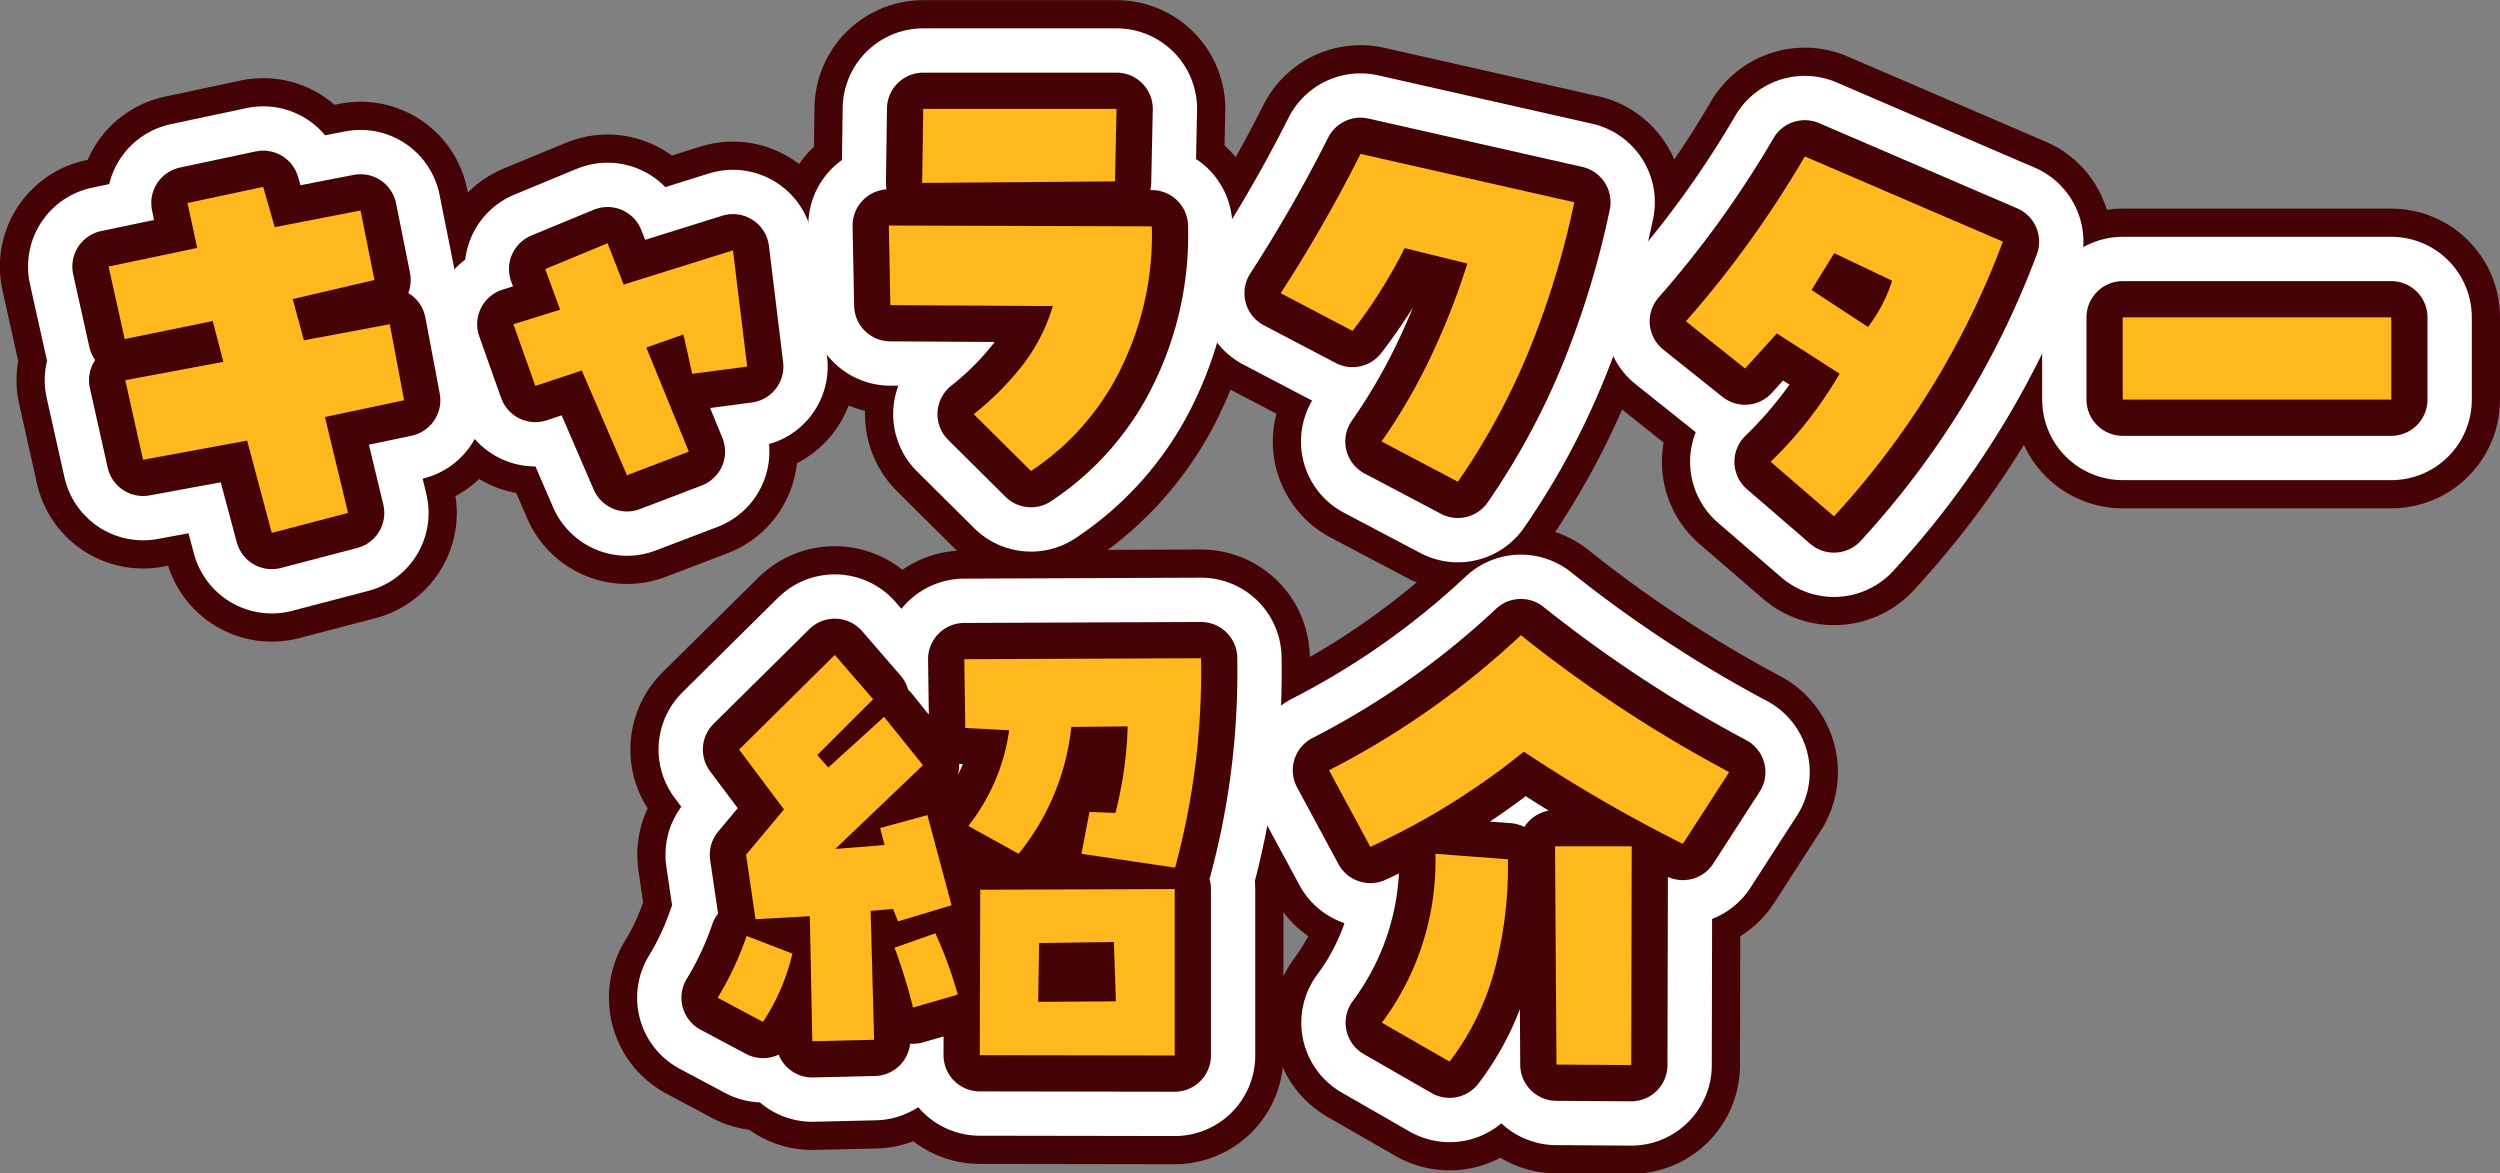 <svg xmlns="http://www.w3.org/2000/svg" viewBox="0 0 310.38 145.69"><rect x="0" y="0" width="310.38" height="145.69" fill="#808080" stroke="none"/><defs><style>.cls-1,.cls-2,.cls-3{fill:none;stroke-linecap:round;stroke-linejoin:round;}.cls-1,.cls-3{stroke:#460305;}.cls-1{stroke-width:27px;}.cls-2{stroke:#fff;stroke-width:20px;}.cls-3{stroke-width:9px;}.cls-4{fill:#ffb81e;}</style></defs><g id="レイヤー_2" data-name="レイヤー 2"><g id="SP"><path class="cls-1" d="M17.76,57.08,15.55,47.2l12.18-2.28-1.32-5.06L15.48,42.09l-2-9,11-2.31-1.2-5.58,9.4-2,1.43,5,10.65-2.07,1.73,8.63L36.34,37.13l1.39,5.12,10.66-2,1.78,9.44-9.83,2.08,2.87,11.91-9.47,2.48L30.68,54.7Z"/><path class="cls-1" d="M92.76,45.51l-6.82.9-1.09-4.89-4.61,1.63,5.28,12.92L77.84,59,72.23,46l-5.77,1.91-2.72-7.66,5.8-1.8-1.85-5.05,7.74-3.2,2,5.13L91,31.08Z"/><path class="cls-1" d="M110.35,28,143,28.1a37.41,37.41,0,0,1-3.59,17.14A32.06,32.06,0,0,1,128,58.48l-7.11-7.06a36.05,36.05,0,0,0,6-6A22.49,22.49,0,0,0,130.71,38l-20.17-.12Zm4.27-14.48h24l-.19,9-23.94.19Z"/><path class="cls-1" d="M174.39,30.8a62.21,62.21,0,0,1-6.47,10.28L159,36.4a183.84,183.84,0,0,0,9.91-17.29l26.54,6a106.59,106.59,0,0,1-5.45,18A85.91,85.91,0,0,1,181,59.81l-9.48-5A72.37,72.37,0,0,0,177.77,44a89.07,89.07,0,0,0,4.4-11.28Z"/><path class="cls-1" d="M227.69,64.11l-7.86-6.78a50.56,50.56,0,0,0,8.56-10.93l-7.79-5-3.95,4.35-7.34-5.86a130.84,130.84,0,0,0,14.76-20.47L248.66,30A104.15,104.15,0,0,1,227.69,64.11ZM224.91,36l7,4.59a18.55,18.55,0,0,0,3-5.74l-7.19-3.42Z"/><path class="cls-1" d="M296.88,39.4V49.61H263.54V39.4Z"/><path class="cls-1" d="M98.38,118.39a26.34,26.34,0,0,1-3.65,8.48l-5.63-3a38.54,38.54,0,0,0,3.59-7.67Zm13.11-4-.62-1.55-2.78.25.43,16-7.67.18-.31-15.52-6.74.37-1.18-8,4.71-5.63-5.57-7.43,11.88-11.75,4.76,5.5-6.93,6.93,1.36,1.55L109.76,89l4.83,6L103.7,105.4l6.12-.49-.55-2.11,5.87-1.6,3,11.19Zm7.43,9.09-5.57,1.61a67.07,67.07,0,0,0-2.29-7.43l5.07-1.79A52.26,52.26,0,0,1,118.92,123.53Zm.92-33.1-.12-8.54,29.39-.12a92.87,92.87,0,0,1-3.22,26L134.26,106l1-5.2,3.22.13A47.8,47.8,0,0,0,140,90.18l-7,.07A29.84,29.84,0,0,1,126.46,106l-6.24-3.46a24.71,24.71,0,0,0,5.07-11.88Zm26,20v20.66L121.64,131l.06-20.54Zm-16.95,14,9.65-.06-.25-7.37-9.28.13Z"/><path class="cls-1" d="M165,95.63a104.09,104.09,0,0,0,23.82-16.77,167.12,167.12,0,0,0,25.86,17l-5.75,8.91a183.74,183.74,0,0,1-19.74-11.45,89.46,89.46,0,0,1-19.06,11.82ZM178.21,106l9,.68a50,50,0,0,1-1.52,13.21,32.69,32.69,0,0,1-5.72,11.91l-8.41-4.83A33.59,33.59,0,0,0,178.21,106Zm14.85-.93h9.52l-.06,27.16-9.28-.06Z"/><path class="cls-2" d="M17.76,57.08,15.55,47.2l12.18-2.28-1.32-5.06L15.48,42.09l-2-9,11-2.31-1.2-5.58,9.4-2,1.43,5,10.65-2.07,1.73,8.63L36.34,37.13l1.39,5.12,10.66-2,1.78,9.44-9.83,2.08,2.87,11.91-9.47,2.48L30.68,54.7Z"/><path class="cls-2" d="M92.76,45.51l-6.82.9-1.09-4.89-4.61,1.63,5.28,12.92L77.84,59,72.23,46l-5.77,1.91-2.72-7.66,5.8-1.8-1.85-5.05,7.74-3.2,2,5.13L91,31.08Z"/><path class="cls-2" d="M110.35,28,143,28.1a37.41,37.41,0,0,1-3.59,17.14A32.06,32.06,0,0,1,128,58.48l-7.11-7.06a36.05,36.05,0,0,0,6-6A22.49,22.49,0,0,0,130.71,38l-20.17-.12Zm4.27-14.48h24l-.19,9-23.94.19Z"/><path class="cls-2" d="M174.39,30.8a62.21,62.21,0,0,1-6.47,10.28L159,36.4a183.84,183.84,0,0,0,9.91-17.29l26.54,6a106.59,106.59,0,0,1-5.45,18A85.91,85.91,0,0,1,181,59.81l-9.48-5A72.37,72.37,0,0,0,177.77,44a89.07,89.07,0,0,0,4.4-11.28Z"/><path class="cls-2" d="M227.69,64.11l-7.86-6.78a50.56,50.56,0,0,0,8.56-10.93l-7.79-5-3.95,4.35-7.34-5.86a130.84,130.84,0,0,0,14.76-20.47L248.66,30A104.15,104.15,0,0,1,227.69,64.11ZM224.91,36l7,4.59a18.55,18.55,0,0,0,3-5.74l-7.19-3.42Z"/><path class="cls-2" d="M296.88,39.4V49.61H263.54V39.4Z"/><path class="cls-2" d="M98.38,118.39a26.34,26.34,0,0,1-3.65,8.48l-5.63-3a38.54,38.54,0,0,0,3.59-7.67Zm13.11-4-.62-1.55-2.78.25.43,16-7.67.18-.31-15.52-6.74.37-1.18-8,4.71-5.63-5.57-7.43,11.88-11.75,4.76,5.5-6.93,6.93,1.36,1.55L109.76,89l4.83,6L103.7,105.4l6.12-.49-.55-2.11,5.87-1.6,3,11.19Zm7.43,9.09-5.57,1.61a67.07,67.07,0,0,0-2.29-7.43l5.07-1.79A52.26,52.26,0,0,1,118.92,123.53Zm.92-33.1-.12-8.54,29.39-.12a92.87,92.87,0,0,1-3.22,26L134.26,106l1-5.2,3.22.13A47.8,47.8,0,0,0,140,90.18l-7,.07A29.84,29.84,0,0,1,126.46,106l-6.24-3.46a24.71,24.71,0,0,0,5.07-11.88Zm26,20v20.66L121.64,131l.06-20.54Zm-16.95,14,9.65-.06-.25-7.37-9.28.13Z"/><path class="cls-2" d="M165,95.63a104.09,104.09,0,0,0,23.82-16.77,167.12,167.12,0,0,0,25.86,17l-5.75,8.91a183.74,183.74,0,0,1-19.74-11.45,89.46,89.46,0,0,1-19.06,11.82ZM178.21,106l9,.68a50,50,0,0,1-1.52,13.21,32.69,32.69,0,0,1-5.72,11.91l-8.41-4.83A33.59,33.59,0,0,0,178.21,106Zm14.85-.93h9.52l-.06,27.16-9.28-.06Z"/><path class="cls-3" d="M17.76,57.08,15.55,47.2l12.18-2.28-1.32-5.06L15.48,42.09l-2-9,11-2.31-1.2-5.58,9.4-2,1.43,5,10.65-2.07,1.73,8.63L36.34,37.13l1.39,5.12,10.66-2,1.78,9.44-9.83,2.08,2.87,11.91-9.47,2.48L30.68,54.7Z"/><path class="cls-3" d="M92.76,45.51l-6.82.9-1.09-4.89-4.61,1.63,5.28,12.92L77.84,59,72.23,46l-5.77,1.91-2.72-7.66,5.8-1.8-1.85-5.05,7.74-3.2,2,5.13L91,31.08Z"/><path class="cls-3" d="M110.35,28,143,28.1a37.41,37.41,0,0,1-3.59,17.14A32.06,32.06,0,0,1,128,58.48l-7.11-7.06a36.05,36.05,0,0,0,6-6A22.49,22.49,0,0,0,130.71,38l-20.17-.12Zm4.27-14.48h24l-.19,9-23.94.19Z"/><path class="cls-3" d="M174.39,30.8a62.21,62.21,0,0,1-6.47,10.28L159,36.4a183.84,183.84,0,0,0,9.91-17.29l26.54,6a106.59,106.59,0,0,1-5.45,18A85.91,85.91,0,0,1,181,59.81l-9.48-5A72.37,72.37,0,0,0,177.77,44a89.07,89.07,0,0,0,4.4-11.28Z"/><path class="cls-3" d="M227.69,64.11l-7.86-6.78a50.56,50.56,0,0,0,8.56-10.93l-7.79-5-3.95,4.35-7.34-5.86a130.84,130.84,0,0,0,14.76-20.47L248.66,30A104.15,104.15,0,0,1,227.69,64.11ZM224.91,36l7,4.59a18.55,18.55,0,0,0,3-5.74l-7.19-3.42Z"/><path class="cls-3" d="M296.88,39.4V49.61H263.54V39.4Z"/><path class="cls-3" d="M98.38,118.39a26.34,26.34,0,0,1-3.65,8.48l-5.63-3a38.54,38.54,0,0,0,3.59-7.67Zm13.11-4-.62-1.55-2.78.25.43,16-7.67.18-.31-15.52-6.74.37-1.18-8,4.71-5.63-5.57-7.43,11.88-11.75,4.76,5.5-6.93,6.93,1.36,1.55L109.76,89l4.83,6L103.7,105.4l6.12-.49-.55-2.11,5.87-1.6,3,11.19Zm7.43,9.09-5.57,1.61a67.07,67.07,0,0,0-2.29-7.43l5.07-1.79A52.26,52.26,0,0,1,118.92,123.53Zm.92-33.1-.12-8.54,29.39-.12a92.87,92.87,0,0,1-3.22,26L134.26,106l1-5.2,3.22.13A47.8,47.8,0,0,0,140,90.18l-7,.07A29.84,29.84,0,0,1,126.46,106l-6.24-3.46a24.71,24.71,0,0,0,5.07-11.88Zm26,20v20.66L121.64,131l.06-20.54Zm-16.95,14,9.65-.06-.25-7.37-9.28.13Z"/><path class="cls-3" d="M165,95.63a104.09,104.09,0,0,0,23.82-16.77,167.12,167.12,0,0,0,25.86,17l-5.75,8.91a183.74,183.74,0,0,1-19.74-11.45,89.46,89.46,0,0,1-19.06,11.82ZM178.21,106l9,.68a50,50,0,0,1-1.52,13.21,32.69,32.69,0,0,1-5.72,11.91l-8.41-4.83A33.59,33.59,0,0,0,178.21,106Zm14.85-.93h9.52l-.06,27.16-9.28-.06Z"/><path class="cls-4" d="M17.76,57.08,15.55,47.2l12.18-2.28-1.32-5.06L15.48,42.09l-2-9,11-2.31-1.2-5.58,9.4-2,1.43,5,10.65-2.07,1.73,8.63L36.34,37.13l1.39,5.12,10.66-2,1.78,9.44-9.83,2.08,2.87,11.91-9.47,2.48L30.68,54.7Z"/><path class="cls-4" d="M92.76,45.51l-6.82.9-1.09-4.89-4.61,1.63,5.28,12.92L77.84,59,72.23,46l-5.77,1.91-2.72-7.66,5.8-1.8-1.85-5.05,7.74-3.2,2,5.13L91,31.08Z"/><path class="cls-4" d="M110.35,28,143,28.1a37.41,37.41,0,0,1-3.59,17.14A32.06,32.06,0,0,1,128,58.48l-7.11-7.06a36.05,36.05,0,0,0,6-6A22.49,22.49,0,0,0,130.71,38l-20.17-.12Zm4.27-14.48h24l-.19,9-23.94.19Z"/><path class="cls-4" d="M174.39,30.8a62.21,62.21,0,0,1-6.47,10.28L159,36.4a183.84,183.84,0,0,0,9.91-17.29l26.54,6a106.59,106.59,0,0,1-5.45,18A85.91,85.91,0,0,1,181,59.81l-9.48-5A72.37,72.37,0,0,0,177.77,44a89.07,89.07,0,0,0,4.4-11.28Z"/><path class="cls-4" d="M227.69,64.11l-7.86-6.78a50.56,50.56,0,0,0,8.56-10.93l-7.79-5-3.95,4.35-7.34-5.86a130.84,130.84,0,0,0,14.76-20.47L248.66,30A104.15,104.15,0,0,1,227.69,64.11ZM224.91,36l7,4.59a18.55,18.55,0,0,0,3-5.74l-7.19-3.42Z"/><path class="cls-4" d="M296.88,39.4V49.61H263.54V39.4Z"/><path class="cls-4" d="M98.38,118.39a26.34,26.34,0,0,1-3.65,8.48l-5.63-3a38.54,38.54,0,0,0,3.59-7.67Zm13.11-4-.62-1.55-2.78.25.43,16-7.67.18-.31-15.52-6.74.37-1.18-8,4.71-5.63-5.57-7.43,11.88-11.75,4.76,5.5-6.93,6.93,1.36,1.55L109.76,89l4.83,6L103.7,105.4l6.12-.49-.55-2.11,5.87-1.6,3,11.19Zm7.43,9.09-5.57,1.61a67.07,67.07,0,0,0-2.29-7.43l5.07-1.79A52.26,52.26,0,0,1,118.92,123.53Zm.92-33.1-.12-8.54,29.39-.12a92.87,92.87,0,0,1-3.22,26L134.26,106l1-5.2,3.22.13A47.8,47.8,0,0,0,140,90.18l-7,.07A29.84,29.84,0,0,1,126.46,106l-6.24-3.46a24.71,24.71,0,0,0,5.07-11.88Zm26,20v20.66L121.64,131l.06-20.54Zm-16.95,14,9.65-.06-.25-7.37-9.28.13Z"/><path class="cls-4" d="M165,95.63a104.09,104.09,0,0,0,23.82-16.77,167.12,167.12,0,0,0,25.86,17l-5.75,8.91a183.74,183.74,0,0,1-19.74-11.45,89.46,89.46,0,0,1-19.06,11.82ZM178.21,106l9,.68a50,50,0,0,1-1.52,13.21,32.69,32.69,0,0,1-5.72,11.91l-8.41-4.83A33.59,33.59,0,0,0,178.21,106Zm14.85-.93h9.52l-.06,27.16-9.28-.06Z"/></g></g></svg>